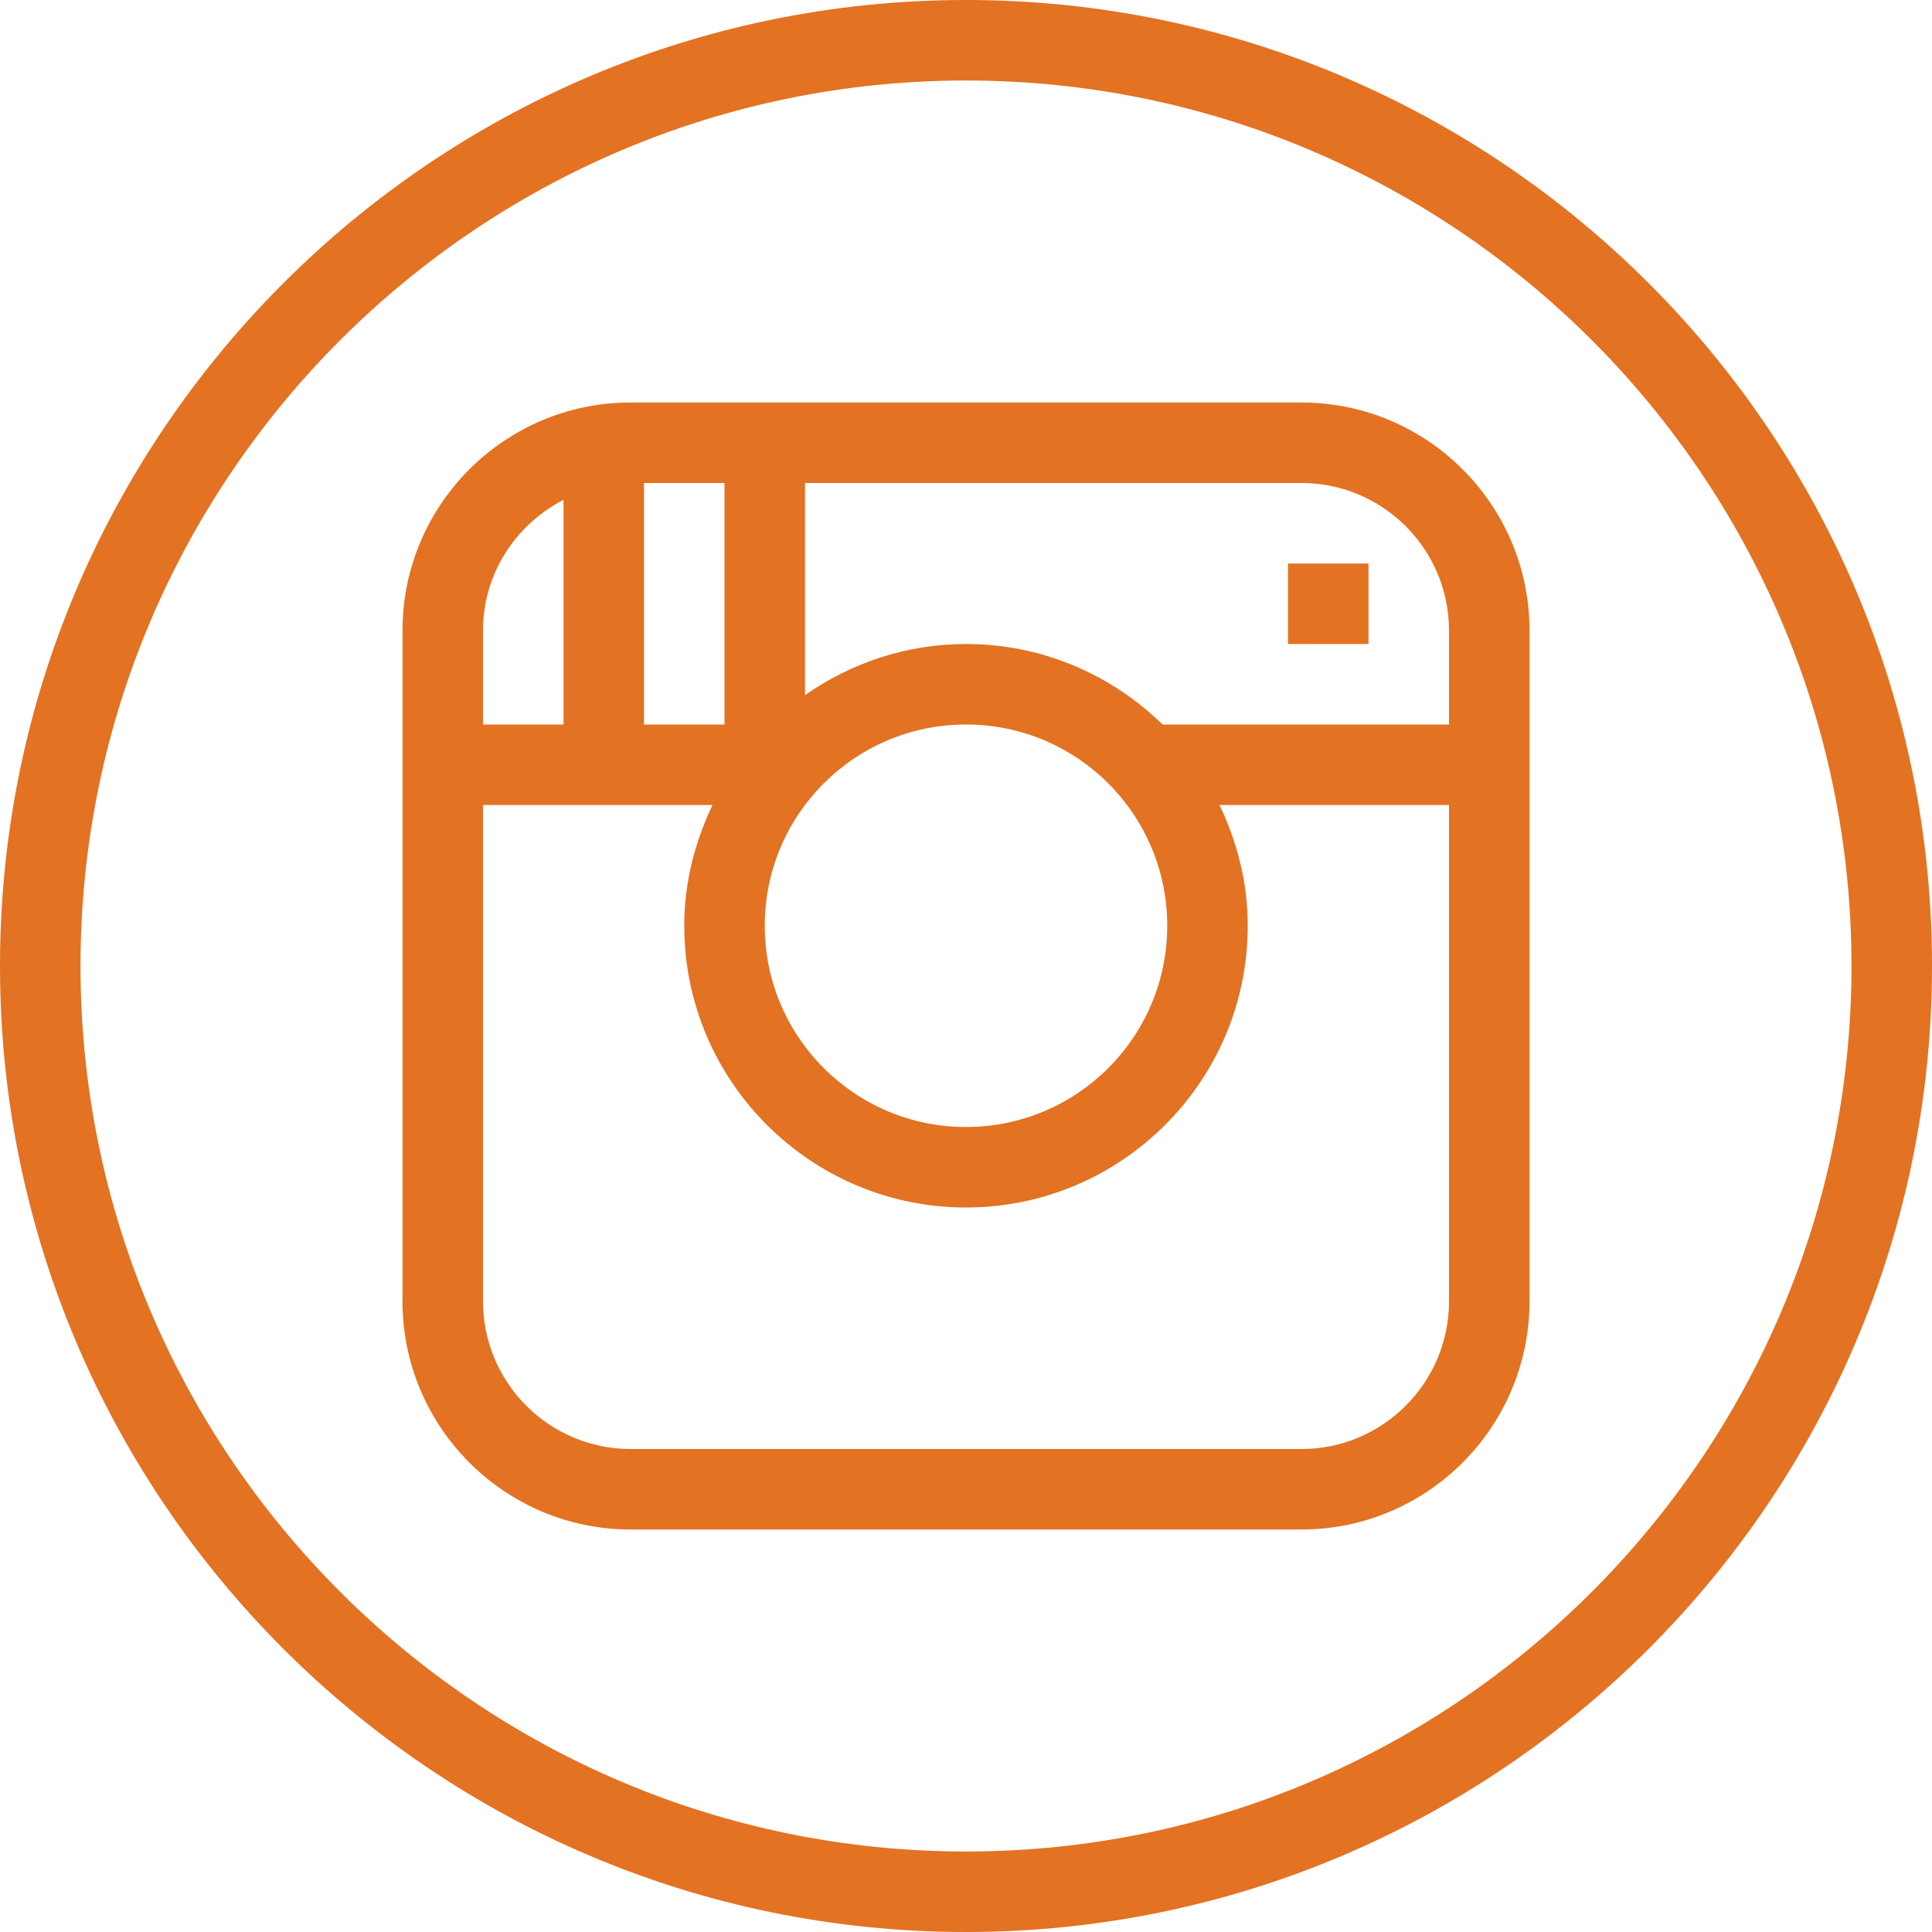 <?xml version="1.0" encoding="UTF-8"?>
<svg width="30px" height="30px" viewBox="0 0 30 30" version="1.1" xmlns="http://www.w3.org/2000/svg" xmlns:xlink="http://www.w3.org/1999/xlink">
    <!-- Generator: Sketch 48.1 (47250) - http://www.bohemiancoding.com/sketch -->
    <title>icn instragram</title>
    <desc>Created with Sketch.</desc>
    <defs></defs>
    <g id="Footer" stroke="none" stroke-width="1" fill="none" fill-rule="evenodd" transform="translate(-1125, -233)">
        <g id="icn-instragram" transform="translate(1125, 233)" fill="#E37222">
            <path d="M22.5,11.25 L18.052,11.25 C17.262,10.479 16.188,10 15,10 C14.07,10 13.21,10.297 12.5,10.794 L12.5,7.5 L20.209,7.5 C21.473,7.5 22.5,8.527 22.5,9.79 L22.5,11.25 Z M11.875,14.375 C11.875,12.649 13.274,11.25 15,11.25 C16.726,11.25 18.125,12.649 18.125,14.375 C18.125,16.101 16.726,17.5 15,17.5 C13.274,17.5 11.875,16.101 11.875,14.375 Z M22.5,20.207 C22.5,21.471 21.473,22.5 20.209,22.5 L9.791,22.5 C8.527,22.5 7.5,21.471 7.5,20.207 L7.5,12.5 L11.064,12.5 C10.791,13.071 10.625,13.701 10.625,14.375 C10.625,16.788 12.588,18.75 15,18.75 C17.413,18.75 19.375,16.788 19.375,14.375 C19.375,13.701 19.209,13.071 18.936,12.5 L22.5,12.5 L22.5,20.207 Z M7.5,9.79 C7.5,8.904 8.011,8.143 8.75,7.761 L8.75,11.25 L7.5,11.25 L7.5,9.79 Z M10,11.25 L11.25,11.25 L11.25,7.5 L10,7.5 L10,11.25 Z M20.209,6.25 L9.791,6.25 C7.839,6.25 6.25,7.838 6.25,9.79 L6.25,20.207 C6.25,22.161 7.839,23.75 9.791,23.75 L20.209,23.75 C22.161,23.75 23.75,22.161 23.75,20.207 L23.75,9.79 C23.75,7.838 22.161,6.25 20.209,6.25 Z M20,10 L21.25,10 L21.25,8.75 L20,8.75 L20,10 Z M15,28.75 C7.419,28.75 1.25,22.581 1.25,15 C1.25,7.419 7.419,1.25 15,1.25 C22.581,1.25 28.75,7.419 28.75,15 C28.75,22.581 22.581,28.75 15,28.75 Z M15,0 C6.729,0 0,6.729 0,15 C0,23.271 6.729,30 15,30 C23.271,30 30,23.271 30,15 C30,6.729 23.271,0 15,0 Z" id="Page-1"></path>
        </g>
    </g>
</svg>